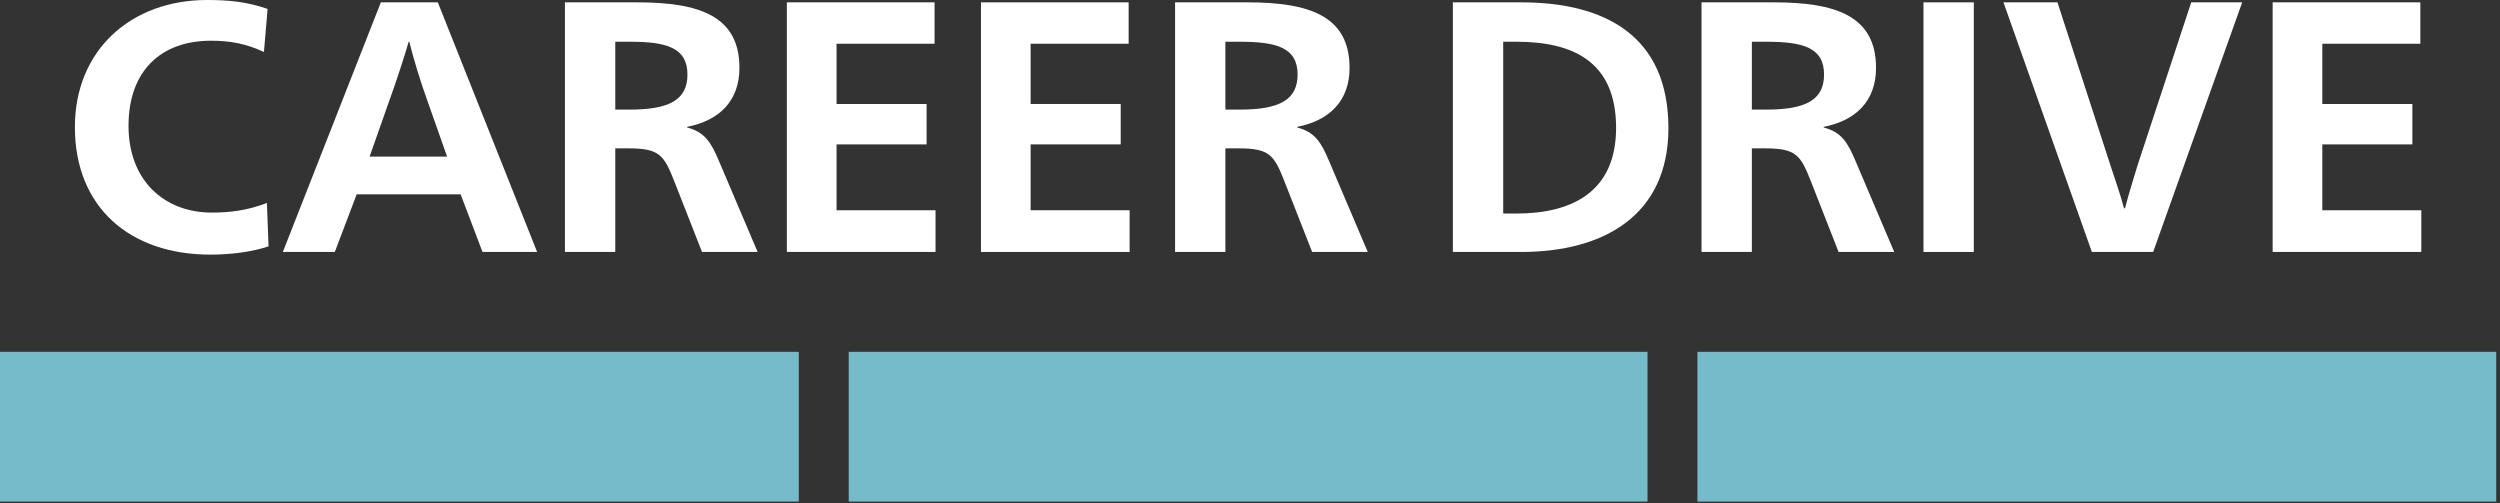 <svg width="164" height="33" viewBox="0 0 164 33" fill="none" xmlns="http://www.w3.org/2000/svg">
<rect x="0" y="0" width="164" height="33" fill="#333333" stroke="none"/>
<path d="M13.796 16.703C8.517 16.703 4.913 13.597 4.913 8.341C4.913 3.258 8.626 0 13.578 0C14.99 0 16.185 0.109 17.554 0.586L17.314 3.41C16.141 2.867 15.121 2.671 13.839 2.671C10.581 2.671 8.431 4.626 8.431 8.254C8.431 11.882 10.82 13.945 13.882 13.945C15.077 13.945 16.206 13.814 17.509 13.314L17.617 16.16C16.597 16.508 15.207 16.703 13.796 16.703Z" fill="#FFFFFF"></path>
<path d="M30.218 12.75H23.398L21.963 16.529H18.555L24.983 0.154H28.721L35.236 16.529H31.653L30.218 12.75ZM26.852 2.738H26.809C26.57 3.585 25.961 5.453 25.592 6.452L24.246 10.274H29.329L27.982 6.452C27.613 5.453 27.047 3.585 26.852 2.738Z" fill="#FFFFFF"></path>
<path d="M45.076 8.32V8.363C46.226 8.667 46.638 9.319 47.161 10.556L49.701 16.529H46.053L44.228 11.881C43.555 10.165 43.25 9.732 41.231 9.732H40.362V16.529H37.059V0.154H41.796C45.836 0.154 48.507 1.023 48.507 4.454C48.507 6.604 47.203 7.907 45.076 8.32ZM41.317 2.738H40.362V7.19H41.317C43.925 7.19 45.097 6.539 45.097 4.888C45.097 3.107 43.685 2.738 41.317 2.738Z" fill="#FFFFFF"></path>
<path d="M51.619 0.154H61.307V2.869H54.878V6.821H60.785V9.471H54.878V13.792H61.372V16.529H51.618V0.153L51.619 0.154Z" fill="#FFFFFF"></path>
<path d="M64.352 0.154H74.038V2.869H67.609V6.821H73.518V9.471H67.609V13.792H74.103V16.529H64.352V0.153L64.352 0.154Z" fill="#FFFFFF"></path>
<path d="M85.099 8.32V8.363C86.251 8.667 86.663 9.319 87.184 10.556L89.725 16.529H86.077L84.253 11.881C83.578 10.165 83.275 9.732 81.254 9.732H80.385V16.529H77.085V0.154H81.819C85.859 0.154 88.531 1.023 88.531 4.454C88.531 6.604 87.227 7.907 85.099 8.32ZM81.341 2.738H80.385V7.19H81.341C83.948 7.19 85.122 6.539 85.122 4.888C85.122 3.107 83.709 2.738 81.341 2.738Z" fill="#FFFFFF"></path>
<path d="M99.783 16.529H95.308V0.154H99.783C105.321 0.154 109.448 2.369 109.448 8.406C109.448 14.14 105.191 16.529 99.783 16.529ZM99.479 2.738H98.61V14.009H99.479C103.106 14.009 106.016 12.598 106.016 8.384C106.016 3.976 103.106 2.738 99.479 2.738Z" fill="#FFFFFF"></path>
<path d="M119.636 8.32V8.363C120.786 8.667 121.199 9.319 121.72 10.556L124.261 16.529H120.612L118.789 11.881C118.115 10.165 117.811 9.732 115.791 9.732H114.922V16.529H111.62V0.154H116.356C120.396 0.154 123.068 1.023 123.068 4.454C123.068 6.604 121.763 7.907 119.636 8.32ZM115.878 2.738H114.922V7.19H115.878C118.485 7.19 119.658 6.539 119.658 4.888C119.658 3.107 118.246 2.738 115.878 2.738Z" fill="#FFFFFF"></path>
<path d="M126.18 0.154H129.481V16.529H126.18V0.154Z" fill="#FFFFFF"></path>
<path d="M137.227 16.529L131.427 0.154H134.969L138.443 10.839C138.682 11.577 139.117 12.815 139.335 13.662H139.4C139.616 12.815 140.007 11.555 140.225 10.839L143.744 0.154H147.088L141.246 16.529H137.227H137.227Z" fill="#FFFFFF"></path>
<path d="M149.086 0.154H158.774V2.869H152.344V6.821H158.252V9.471H152.344V13.792H158.838V16.529H149.085V0.153L149.086 0.154Z" fill="#FFFFFF"></path>
<path d="M52.4 23.079H0V32.904H52.4V23.079Z" fill="#76BBC9"></path>
<path d="M108.077 23.079H55.676V32.904H108.077V23.079Z" fill="#76BBC9"></path>
<path d="M163.752 23.079H111.351V32.904H163.752V23.079Z" fill="#76BBC9"></path>
</svg>
